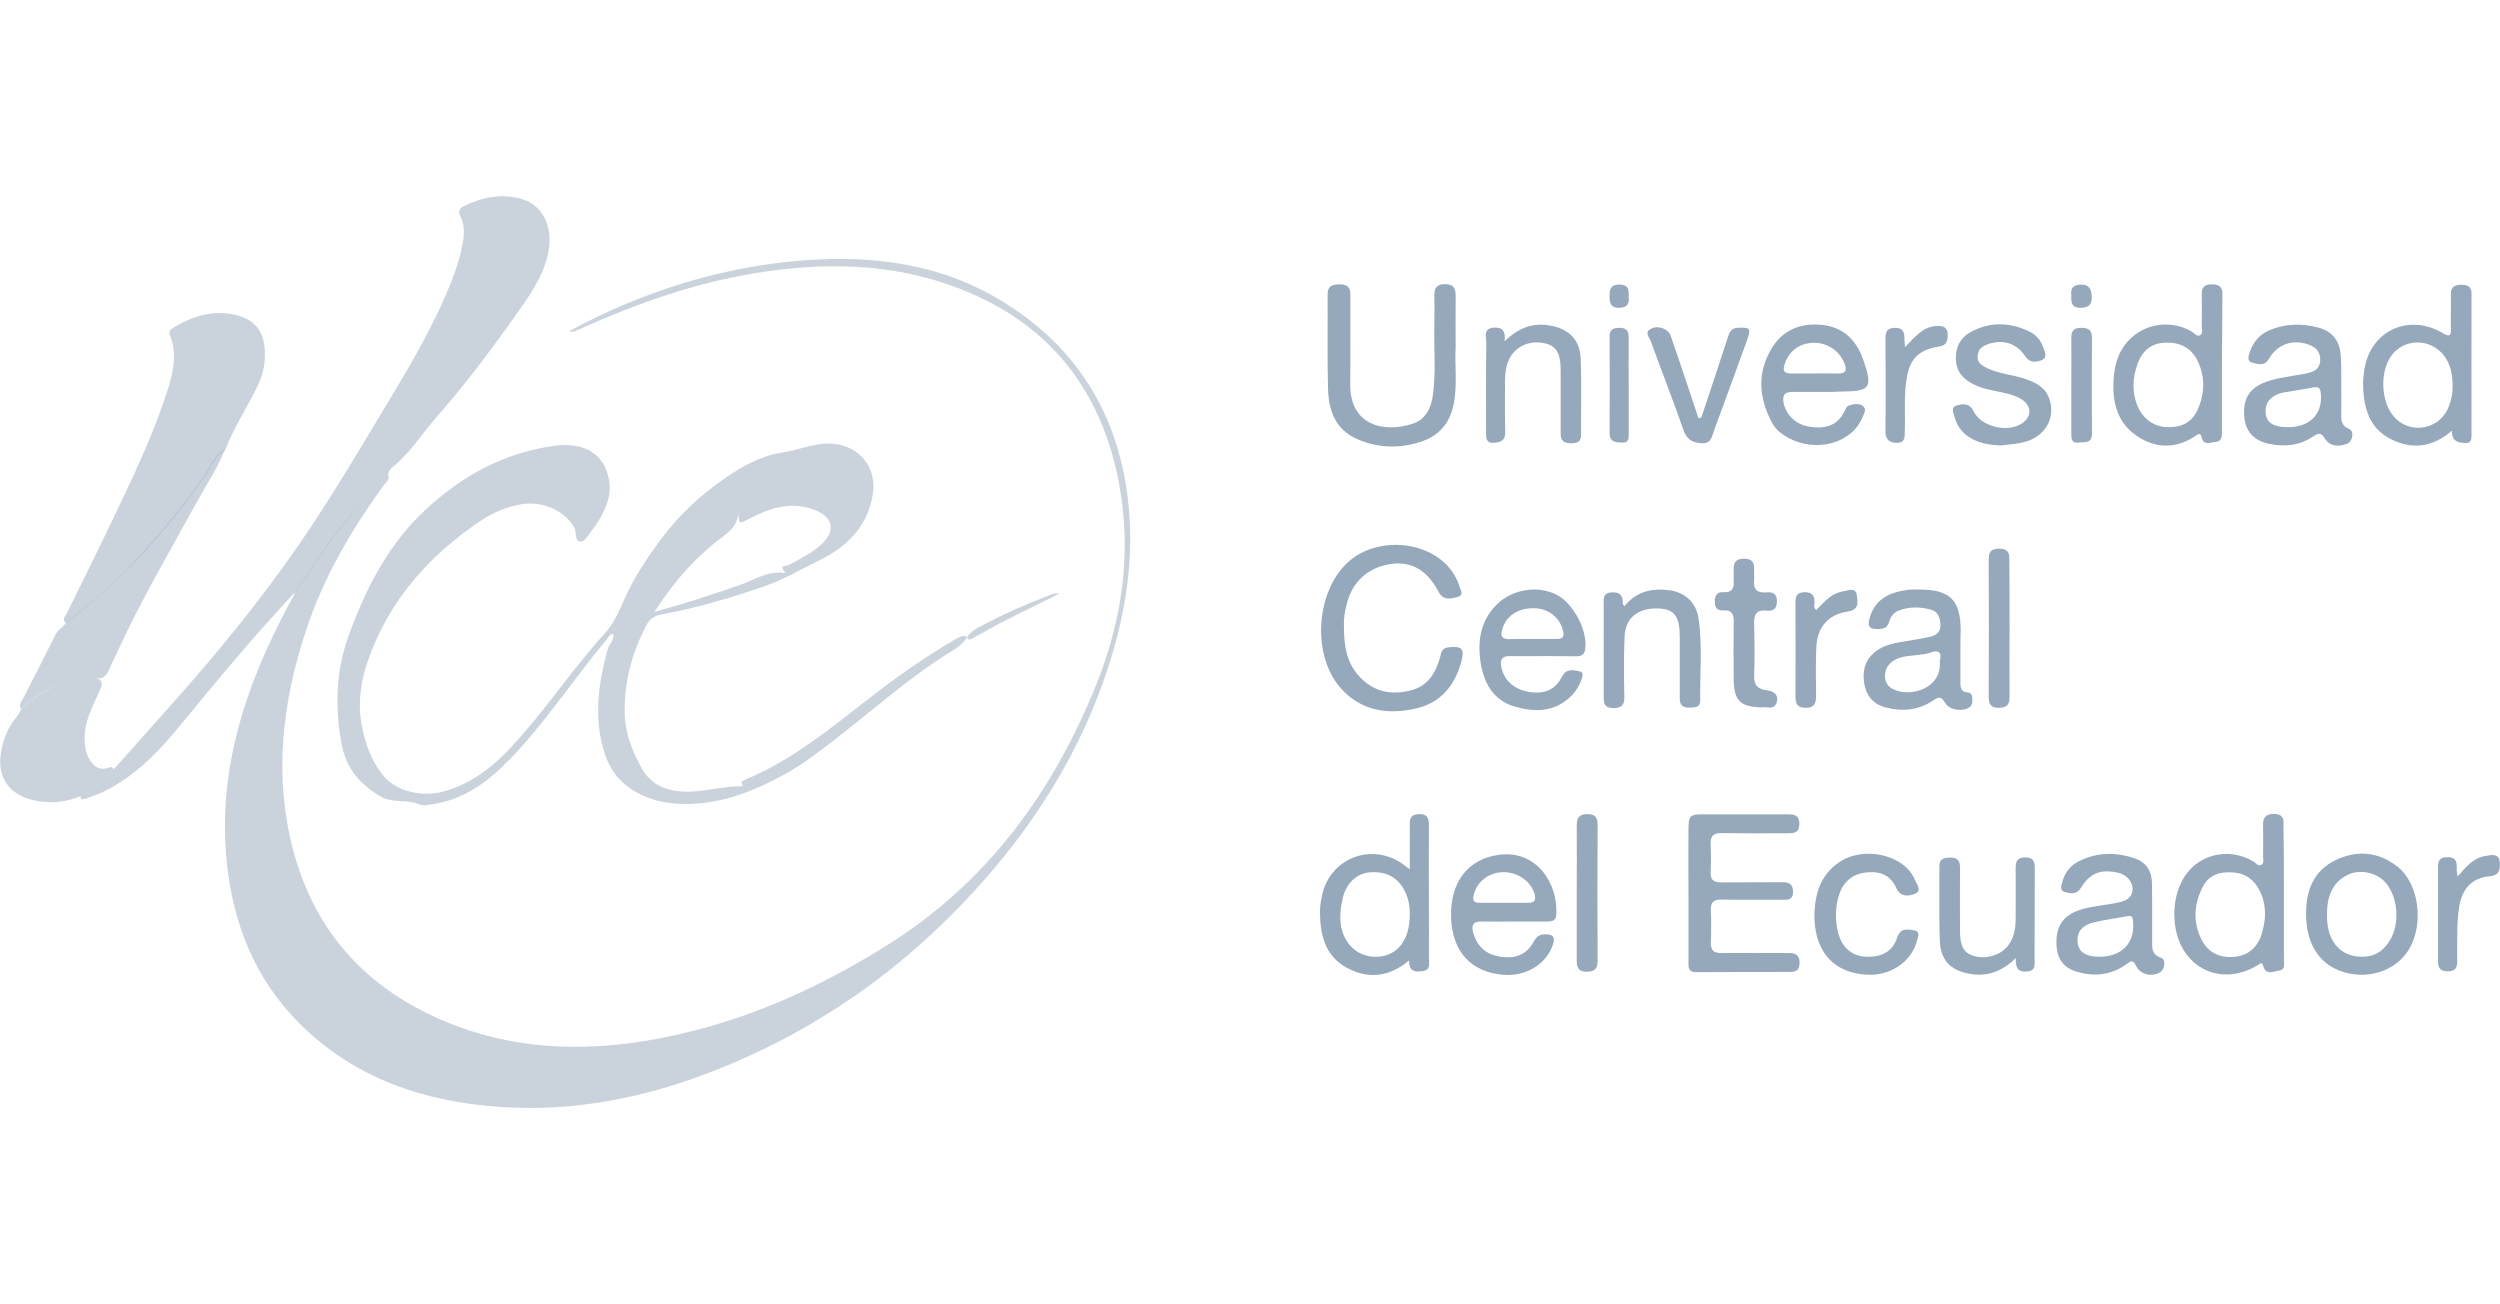 <?xml version="1.0" encoding="utf-8"?>
<!-- Generator: Adobe Illustrator 27.6.1, SVG Export Plug-In . SVG Version: 6.00 Build 0)  -->
<svg version="1.1" id="Layer_1" xmlns="http://www.w3.org/2000/svg" xmlns:xlink="http://www.w3.org/1999/xlink" x="0px" y="0px"
	 viewBox="0 0 115 60" style="enable-background:new 0 0 115 60;" xml:space="preserve">
<style type="text/css">
	.st0{opacity:0.5;fill:#96A8BB;enable-background:new    ;}
	.st1{fill:#96A8BB;}
</style>
<g id="FWQ2Rm_00000016066737189454336590000013140521366972535204_">
	<g>
		<path class="st0" d="M17.85,21.82c0.12,0.23-0.09,0.35-0.19,0.49c-1.51,2.08-2.8,4.29-3.6,6.74c-1.08,3.29-1.47,6.64-0.58,10.03
			c1.06,4.02,3.66,6.66,7.51,8.11c3.06,1.15,6.2,1.18,9.38,0.57c3.79-0.73,7.24-2.27,10.5-4.32c4.57-2.88,7.57-7.02,9.55-11.93
			c1.3-3.22,1.72-6.6,0.89-10.04c-0.97-4.01-3.41-6.77-7.27-8.23c-3.05-1.16-6.2-1.19-9.39-0.66c-2.75,0.46-5.34,1.38-7.88,2.51
			c-0.13,0.06-0.26,0.12-0.39,0.17c-0.02,0.01-0.06,0-0.2-0.02c0.32-0.17,0.56-0.31,0.81-0.43c3.13-1.57,6.43-2.55,9.92-2.83
			c3.29-0.26,6.48,0.16,9.34,1.97c3.28,2.06,5.14,5.06,5.62,8.9c0.4,3.18-0.23,6.22-1.37,9.18c-1.29,3.33-3.22,6.25-5.61,8.88
			c-3.39,3.73-7.42,6.55-12.13,8.38c-3.13,1.22-6.37,1.86-9.74,1.63c-3.52-0.24-6.73-1.31-9.28-3.88c-2.02-2.03-3.02-4.56-3.31-7.38
			c-0.43-4.27,0.87-8.14,2.85-11.84c0.1-0.19,0.24-0.37,0.28-0.6c0.09-0.11,0.18-0.22,0.26-0.34c0.7-1.08,1.43-2.14,2.26-3.13
			C16.65,23.09,17.28,22.48,17.85,21.82z"/>
		<path class="st0" d="M44.48,29.31c-0.15,0.25-0.36,0.43-0.6,0.58c-1.97,1.19-3.67,2.74-5.48,4.13c-0.75,0.58-1.5,1.16-2.34,1.62
			c-1.34,0.73-2.74,1.29-4.29,1.34c-0.86,0.03-1.7-0.1-2.47-0.52c-0.71-0.39-1.2-0.96-1.46-1.73c-0.56-1.65-0.32-3.28,0.12-4.89
			c0.06-0.21,0.3-0.38,0.25-0.68c-0.18,0.02-0.24,0.18-0.33,0.29c-1.4,1.67-2.6,3.5-4.08,5.11c-1.03,1.11-2.14,2.11-3.71,2.4
			C19.82,37,19.51,37.1,19.29,37c-0.58-0.25-1.24-0.04-1.78-0.36c-0.9-0.53-1.57-1.25-1.78-2.34c-0.34-1.73-0.28-3.47,0.32-5.1
			c0.78-2.13,1.81-4.16,3.52-5.75c1.68-1.56,3.61-2.62,5.91-2.94c1.43-0.2,2.37,0.39,2.55,1.66c0.08,0.59-0.12,1.12-0.4,1.63
			c-0.1,0.18-0.21,0.35-0.34,0.51c-0.18,0.22-0.36,0.59-0.56,0.6c-0.32,0.03-0.19-0.41-0.31-0.63c-0.41-0.76-1.42-1.24-2.39-1.09
			c-0.68,0.11-1.31,0.36-1.88,0.74c-2.42,1.62-4.27,3.7-5.24,6.5c-0.31,0.9-0.44,1.86-0.3,2.75c0.14,0.89,0.44,1.82,1.07,2.55
			c0.6,0.7,1.77,0.92,2.64,0.7c1.83-0.47,2.99-1.77,4.12-3.12c1.15-1.39,2.19-2.86,3.4-4.2c0.45-0.5,0.65-1.04,0.91-1.61
			c0.41-0.9,0.94-1.72,1.53-2.53c0.85-1.17,1.85-2.13,3.02-2.94c0.81-0.56,1.7-1.07,2.66-1.21c0.89-0.13,1.74-0.57,2.68-0.36
			c1.04,0.24,1.67,1.16,1.52,2.22c-0.22,1.5-1.17,2.45-2.42,3.07c-0.85,0.42-1.67,0.9-2.58,1.22c-1.56,0.54-3.13,1-4.75,1.3
			c-0.33,0.06-0.53,0.21-0.68,0.5c-0.68,1.3-1.04,2.66-0.99,4.14c0.04,0.9,0.36,1.68,0.78,2.43c0.39,0.7,1.03,1.02,1.84,1.07
			c0.94,0.06,1.84-0.26,2.78-0.24c0.1,0-0.16-0.18,0.08-0.28c2.84-1.16,5.01-3.33,7.48-5.04c0.75-0.52,1.52-1.03,2.31-1.48
			C44.15,29.33,44.29,29.16,44.48,29.31L44.48,29.31z M30.1,28.15c1.42-0.39,2.69-0.81,3.96-1.25c0.63-0.22,1.22-0.63,1.94-0.55
			c0.03,0,0.16,0.01,0.1-0.05c-0.3-0.31,0.1-0.27,0.18-0.31c0.5-0.27,1.02-0.52,1.45-0.9c0.75-0.66,0.61-1.33-0.33-1.66
			c-1.07-0.38-2.02-0.04-2.95,0.44c-0.46,0.24-0.46,0.25-0.49-0.29c-0.03,0.69-0.55,0.98-1.01,1.34
			C31.84,25.8,30.93,26.86,30.1,28.15z"/>
		<path class="st0" d="M17.85,21.82c-0.57,0.66-1.2,1.28-1.76,1.95c-0.83,0.99-1.56,2.05-2.26,3.13c-0.08,0.12-0.17,0.23-0.26,0.34
			c-1.85,1.97-3.58,4.06-5.3,6.15c-1.01,1.24-2.12,2.37-3.59,3.07c-0.24,0.11-0.5,0.19-0.75,0.28c-0.11,0.04-0.23,0.07-0.22-0.12
			c0.59-0.31,1.1-0.71,1.52-1.23c1.01-1.13,2.01-2.26,3.02-3.39c2.26-2.56,4.39-5.22,6.26-8.08c0.99-1.5,1.92-3.05,2.84-4.59
			c1.13-1.88,2.29-3.75,3.16-5.77c0.32-0.74,0.61-1.49,0.76-2.29c0.09-0.46,0.12-0.91-0.1-1.34c-0.12-0.23-0.02-0.36,0.17-0.45
			c0.87-0.42,1.77-0.6,2.71-0.31c0.99,0.31,1.45,1.4,1.13,2.64c-0.29,1.13-1,2.03-1.65,2.96c-1.09,1.53-2.23,3.03-3.47,4.44
			c-0.64,0.73-1.16,1.57-1.91,2.2C18.02,21.51,17.89,21.64,17.85,21.82z"/>
		<path class="st0" d="M3.05,28.66c-0.25-0.15-0.04-0.31,0.02-0.44c0.69-1.42,1.4-2.82,2.08-4.25c0.95-1.99,1.91-3.98,2.58-6.09
			c0.25-0.8,0.42-1.62,0.09-2.45c-0.06-0.14-0.03-0.24,0.1-0.32c0.96-0.6,1.98-0.91,3.11-0.57c0.69,0.21,1.07,0.71,1.14,1.42
			c0.06,0.6-0.03,1.18-0.3,1.75c-0.48,1.01-1.11,1.94-1.51,2.99c-0.52,0.3-0.69,0.88-1.01,1.32c-0.84,1.18-1.75,2.3-2.71,3.38
			C5.56,26.6,4.31,27.64,3.05,28.66z"/>
		<path class="st0" d="M5.23,35.39c-0.41,0.52-0.93,0.92-1.52,1.23c-0.67,0.29-1.37,0.35-2.08,0.21c-1.22-0.24-1.81-1.09-1.57-2.31
			c0.11-0.56,0.32-1.09,0.7-1.54c0.09-0.11,0.15-0.24,0.22-0.36c0.39-0.39,0.84-0.72,1.32-0.97c0.67-0.35,1.39-0.54,2.17-0.45
			c0.31,0.14,0.22,0.34,0.11,0.58c-0.34,0.76-0.75,1.49-0.68,2.37c0.02,0.25,0.05,0.5,0.18,0.72c0.21,0.35,0.46,0.61,0.92,0.44
			C5.09,35.27,5.18,35.27,5.23,35.39z"/>
		<path class="st0" d="M4.46,31.2c-0.77-0.08-1.5,0.11-2.17,0.45c-0.48,0.25-0.93,0.58-1.32,0.97c-0.14-0.21,0.03-0.36,0.11-0.52
			c0.49-0.97,0.99-1.93,1.47-2.9c0.12-0.24,0.36-0.35,0.49-0.56c1.26-1.01,2.51-2.05,3.58-3.27c0.96-1.08,1.87-2.2,2.71-3.38
			c0.32-0.45,0.49-1.02,1.01-1.32c-0.29,0.81-0.78,1.51-1.19,2.25C8,25.02,6.8,27.07,5.76,29.22C5.5,29.76,5.25,30.3,5,30.84
			C4.89,31.08,4.75,31.25,4.46,31.2z"/>
		<path class="st1" d="M77.67,41.14c0-1.01-0.01-2.02,0-3.03c0.01-0.59,0.08-0.65,0.66-0.65c1.29,0,2.59,0,3.88,0
			c0.31,0,0.56,0.02,0.56,0.44c0,0.43-0.26,0.43-0.57,0.43c-0.99,0-1.99,0.01-2.98-0.01c-0.38-0.01-0.55,0.12-0.53,0.52
			c0.02,0.42,0.02,0.85,0,1.28c-0.02,0.35,0.14,0.47,0.48,0.47c0.93-0.01,1.86,0,2.79-0.01c0.31,0,0.52,0.06,0.52,0.44
			c0,0.38-0.23,0.37-0.5,0.37c-0.93-0.01-1.86,0.01-2.79-0.01c-0.37-0.01-0.51,0.14-0.49,0.5c0.02,0.49,0.02,0.98,0,1.47
			c-0.01,0.38,0.15,0.5,0.51,0.49c1.01-0.01,2.02,0,3.03,0c0.29,0,0.54,0.04,0.54,0.43c0,0.29-0.1,0.44-0.41,0.44
			c-1.45,0-2.9,0-4.36,0.01c-0.34,0-0.34-0.21-0.34-0.44C77.67,43.22,77.67,42.18,77.67,41.14z"/>
		<path class="st1" d="M61.82,28.77c0,0.97,0.13,1.76,0.76,2.4c0.65,0.67,1.44,0.81,2.31,0.59c0.77-0.19,1.15-0.78,1.35-1.51
			c0.06-0.21,0.06-0.43,0.37-0.47c0.64-0.08,0.78,0.06,0.6,0.69c-0.31,1.12-0.99,1.9-2.16,2.14c-1.28,0.27-2.47,0.07-3.38-0.96
			c-1.34-1.51-1.15-4.45,0.35-5.8c1.4-1.26,3.94-0.96,4.87,0.58c0.09,0.15,0.17,0.31,0.22,0.47c0.05,0.19,0.27,0.47-0.06,0.56
			c-0.3,0.08-0.66,0.18-0.87-0.23c-0.53-1-1.25-1.42-2.18-1.29c-1.08,0.15-1.83,0.84-2.07,1.92C61.84,28.21,61.81,28.55,61.82,28.77
			z"/>
		<path class="st1" d="M66.96,16c-0.05,0.75,0.09,1.67-0.09,2.58c-0.17,0.89-0.68,1.48-1.54,1.75c-0.97,0.31-1.94,0.28-2.87-0.12
			c-1.01-0.42-1.34-1.3-1.37-2.3c-0.04-1.45-0.01-2.9-0.02-4.36c0-0.4,0.2-0.46,0.54-0.47c0.36,0,0.51,0.12,0.51,0.49
			c-0.01,1.36,0.01,2.72-0.01,4.07c-0.03,1.9,1.49,2.3,2.88,1.85c0.55-0.18,0.82-0.66,0.91-1.23c0.17-1.12,0.05-2.24,0.08-3.36
			c0.01-0.41,0.01-0.82,0-1.23c-0.01-0.36,0.05-0.6,0.5-0.6c0.43,0.01,0.48,0.24,0.48,0.58C66.95,14.39,66.96,15.11,66.96,16z"/>
		<path class="st1" d="M105.06,41.08c0,1.01,0,2.02,0,3.03c0,0.21,0.08,0.51-0.23,0.54c-0.25,0.03-0.61,0.24-0.73-0.24
			c-0.05-0.19-0.16-0.06-0.25-0.01c-1.72,1.04-3.59,0.09-3.81-1.94c-0.07-0.67,0.02-1.32,0.33-1.93c0.6-1.2,2.11-1.61,3.29-0.9
			c0.11,0.07,0.22,0.24,0.37,0.15c0.13-0.08,0.07-0.26,0.07-0.4c0.01-0.47,0.01-0.95,0-1.42c-0.01-0.35,0.13-0.52,0.5-0.52
			c0.37,0,0.47,0.19,0.44,0.51c0,0.02,0,0.03,0,0.05C105.06,39.03,105.06,40.06,105.06,41.08z M104.19,42.05
			c0-0.37-0.07-0.73-0.23-1.05c-0.25-0.52-0.66-0.83-1.25-0.87c-0.58-0.04-1.08,0.1-1.37,0.64c-0.41,0.78-0.48,1.6-0.09,2.41
			c0.28,0.59,0.78,0.88,1.46,0.84c0.64-0.04,1.06-0.36,1.29-0.94C104.11,42.74,104.19,42.41,104.19,42.05z"/>
		<path class="st1" d="M102.21,16.74c0,1.04,0,2.09,0,3.13c0,0.21-0.01,0.43-0.29,0.46c-0.25,0.02-0.56,0.19-0.65-0.23
			c-0.04-0.16-0.11-0.16-0.23-0.08c-0.92,0.64-1.89,0.63-2.78,0.01c-0.94-0.66-1.12-1.67-1.02-2.74c0.03-0.3,0.08-0.59,0.2-0.88
			c0.54-1.35,2.13-1.89,3.39-1.15c0.12,0.07,0.23,0.24,0.37,0.16c0.16-0.09,0.08-0.29,0.08-0.44c0.01-0.47,0.01-0.95,0-1.42
			c-0.01-0.34,0.12-0.49,0.47-0.48c0.34,0,0.5,0.14,0.48,0.48c0,0.03,0,0.06,0,0.09C102.22,14.69,102.22,15.71,102.21,16.74z
			 M99.72,19.65c0.72,0.01,1.17-0.27,1.43-0.94c0.28-0.71,0.27-1.43-0.06-2.11c-0.29-0.6-0.81-0.86-1.47-0.84
			c-0.64,0.02-1.06,0.36-1.28,0.94c-0.13,0.34-0.2,0.7-0.2,1.06C98.16,18.87,98.8,19.64,99.72,19.65z"/>
		<path class="st1" d="M112.79,19.81c-0.91,0.79-1.86,0.87-2.81,0.39c-1.05-0.53-1.27-1.53-1.28-2.61c0-0.14,0.02-0.28,0.04-0.42
			c0.18-1.88,1.99-2.81,3.62-1.85c0.35,0.21,0.39,0.1,0.38-0.22c-0.01-0.52,0.01-1.04,0-1.56c0-0.33,0.15-0.44,0.47-0.44
			c0.3,0,0.48,0.07,0.48,0.42c-0.01,2.16,0,4.32,0,6.49c0,0.18-0.01,0.37-0.26,0.37C113.09,20.36,112.78,20.33,112.79,19.81z
			 M112.82,17.78c0-0.46-0.06-0.83-0.24-1.18c-0.55-1.04-1.96-1.15-2.61-0.19c-0.5,0.73-0.44,2.04,0.12,2.72
			c0.73,0.89,2.13,0.66,2.55-0.42C112.77,18.39,112.83,18.05,112.82,17.78z"/>
		<path class="st1" d="M64.82,44.18c-0.93,0.78-1.9,0.86-2.86,0.34c-1.01-0.54-1.24-1.53-1.24-2.59c0-0.3,0.06-0.6,0.13-0.89
			c0.45-1.64,2.33-2.28,3.71-1.27c0.06,0.05,0.12,0.09,0.29,0.22c0-0.55,0-1.01,0-1.48c0-0.2,0.01-0.41,0-0.61
			c-0.01-0.32,0.13-0.45,0.45-0.45c0.34,0,0.43,0.17,0.43,0.47c-0.01,1.28,0,2.55,0,3.83c0,0.77,0.01,1.55,0,2.32
			c0,0.23,0.1,0.54-0.28,0.6C65.1,44.73,64.8,44.69,64.82,44.18z M64.85,42.09c0.01-0.37-0.05-0.72-0.21-1.06
			c-0.31-0.67-0.88-0.97-1.66-0.9c-0.58,0.06-1.05,0.5-1.21,1.17c-0.05,0.23-0.1,0.46-0.11,0.7c-0.09,1.19,0.66,2.07,1.72,2.01
			C64.29,43.96,64.85,43.23,64.85,42.09z"/>
		<path class="st1" d="M107.7,17.81c0,0.38,0,0.76,0,1.14c0,0.31-0.05,0.61,0.36,0.78c0.25,0.1,0.17,0.59-0.11,0.69
			c-0.39,0.14-0.78,0.12-1.01-0.25c-0.16-0.26-0.27-0.27-0.51-0.11c-0.62,0.43-1.31,0.51-2.04,0.36c-0.69-0.14-1.08-0.55-1.15-1.21
			c-0.08-0.78,0.18-1.29,0.84-1.58c0.45-0.2,0.94-0.26,1.42-0.35c0.25-0.04,0.5-0.07,0.74-0.14c0.28-0.07,0.48-0.24,0.49-0.56
			c0.01-0.34-0.14-0.57-0.46-0.7c-0.77-0.31-1.5-0.07-1.91,0.64c-0.19,0.33-0.51,0.23-0.76,0.16c-0.27-0.08-0.16-0.34-0.09-0.53
			c0.16-0.45,0.46-0.79,0.91-0.97c0.73-0.3,1.48-0.31,2.23-0.11c0.67,0.18,1,0.64,1.03,1.37C107.71,16.89,107.69,17.35,107.7,17.81
			C107.7,17.81,107.7,17.81,107.7,17.81z M105.21,19.65c1.03,0.01,1.63-0.58,1.55-1.53c-0.02-0.22-0.07-0.36-0.34-0.3
			c-0.45,0.09-0.9,0.15-1.35,0.23c-0.59,0.11-0.9,0.46-0.85,0.96C104.25,19.43,104.58,19.65,105.21,19.65z"/>
		<path class="st1" d="M90.18,29.95c0,0.49,0,0.98,0,1.47c0,0.22,0.04,0.42,0.32,0.43c0.19,0.01,0.22,0.15,0.23,0.3
			c0.01,0.18-0.02,0.34-0.21,0.43c-0.33,0.16-0.87,0.07-1.06-0.27c-0.18-0.32-0.32-0.23-0.55-0.08c-0.67,0.45-1.41,0.51-2.18,0.31
			c-0.61-0.16-0.92-0.6-0.99-1.2c-0.07-0.59,0.11-1.09,0.63-1.44c0.48-0.32,1.04-0.35,1.58-0.45c0.28-0.05,0.56-0.1,0.84-0.16
			c0.27-0.06,0.47-0.21,0.47-0.51c0-0.31-0.08-0.63-0.42-0.73c-0.49-0.14-1-0.15-1.49,0.03c-0.23,0.09-0.38,0.28-0.45,0.52
			c-0.06,0.21-0.17,0.31-0.4,0.33c-0.52,0.04-0.63-0.09-0.47-0.59c0.28-0.84,0.96-1.11,1.76-1.21c0.19-0.02,0.38-0.01,0.57-0.01
			c1.34,0.01,1.82,0.5,1.83,1.83C90.18,29.29,90.18,29.62,90.18,29.95C90.18,29.95,90.18,29.95,90.18,29.95z M89.23,30.42
			c0.11-0.42-0.05-0.56-0.5-0.38c-0.14,0.06-0.31,0.05-0.46,0.08c-0.37,0.06-0.76,0.04-1.1,0.23c-0.3,0.17-0.47,0.42-0.46,0.76
			c0,0.28,0.15,0.49,0.39,0.6C87.89,32.09,89.34,31.67,89.23,30.42z"/>
		<path class="st1" d="M69.64,42.39c-0.49,0-0.98,0.01-1.47,0c-0.39-0.01-0.51,0.15-0.4,0.53c0.18,0.6,0.57,0.97,1.19,1.08
			c0.76,0.13,1.27-0.09,1.6-0.7c0.11-0.2,0.24-0.31,0.48-0.32c0.41-0.01,0.52,0.12,0.38,0.51c-0.31,0.88-1.25,1.44-2.27,1.35
			c-1.49-0.12-2.35-1.07-2.4-2.64c-0.05-1.6,0.75-2.68,2.2-2.88c1.73-0.23,2.73,1.31,2.64,2.77c-0.01,0.26-0.2,0.3-0.4,0.3
			C70.68,42.39,70.16,42.39,69.64,42.39C69.64,42.39,69.64,42.39,69.64,42.39z M69.19,40.12c-0.69-0.01-1.24,0.42-1.4,1.04
			c-0.06,0.24,0,0.37,0.26,0.37c0.76,0,1.51,0,2.27,0c0.28,0,0.34-0.15,0.27-0.41C70.42,40.55,69.84,40.13,69.19,40.12z"/>
		<path class="st1" d="M83.94,18.03c-0.5,0-1.01,0-1.51,0c-0.34,0-0.44,0.16-0.39,0.48c0.11,0.57,0.56,1.01,1.15,1.11
			c0.79,0.14,1.31-0.06,1.63-0.64c0.07-0.12,0.09-0.28,0.24-0.33c0.21-0.07,0.46-0.11,0.64,0.03c0.18,0.15,0.04,0.36-0.03,0.52
			c-0.48,1.19-2.12,1.64-3.41,0.94c-0.31-0.17-0.58-0.38-0.75-0.7c-0.61-1.14-0.69-2.3-0.01-3.42c0.5-0.83,1.3-1.16,2.26-1.08
			c1.02,0.09,1.63,0.69,1.95,1.61c0.45,1.29,0.33,1.46-1.01,1.46C84.45,18.03,84.2,18.03,83.94,18.03
			C83.94,18.03,83.94,18.03,83.94,18.03z M83.48,17.18C83.48,17.18,83.48,17.18,83.48,17.18c0.35,0,0.7-0.01,1.04,0
			c0.42,0.02,0.44-0.18,0.31-0.5c-0.23-0.56-0.8-0.93-1.43-0.91c-0.63,0.02-1.11,0.38-1.31,0.99c-0.1,0.29-0.01,0.42,0.29,0.42
			C82.75,17.18,83.11,17.18,83.48,17.18z"/>
		<path class="st1" d="M99,42.04c0,0.39,0,0.79,0,1.18c0,0.34-0.06,0.68,0.41,0.84c0.25,0.08,0.17,0.57-0.09,0.69
			c-0.4,0.19-0.87,0.07-1.06-0.32c-0.15-0.31-0.25-0.21-0.45-0.07c-0.7,0.5-1.49,0.58-2.3,0.33c-0.58-0.17-0.88-0.59-0.91-1.19
			c-0.04-0.81,0.22-1.28,0.88-1.57c0.41-0.18,0.85-0.22,1.29-0.3c0.22-0.04,0.44-0.06,0.65-0.11c0.34-0.07,0.65-0.19,0.68-0.6
			c0.02-0.36-0.29-0.7-0.69-0.78c-0.8-0.17-1.28,0.03-1.7,0.72c-0.19,0.3-0.47,0.24-0.71,0.18c-0.29-0.08-0.17-0.33-0.12-0.51
			c0.11-0.4,0.36-0.71,0.72-0.9c0.84-0.43,1.73-0.45,2.61-0.14c0.52,0.18,0.77,0.58,0.78,1.13C99,41.1,99,41.57,99,42.04
			C99,42.04,99,42.04,99,42.04z M96.57,44.01c1.04,0,1.65-0.64,1.55-1.63c-0.02-0.15-0.01-0.28-0.24-0.24
			c-0.51,0.1-1.02,0.16-1.53,0.28c-0.59,0.14-0.83,0.46-0.78,0.95C95.63,43.8,95.95,44.01,96.57,44.01z"/>
		<path class="st1" d="M70.98,30.18c-0.51,0-1.01,0.01-1.52,0c-0.37-0.01-0.47,0.17-0.4,0.51c0.13,0.61,0.59,1.03,1.29,1.14
			c0.7,0.11,1.19-0.1,1.5-0.7c0.2-0.39,0.51-0.31,0.81-0.25c0.19,0.04,0.14,0.22,0.1,0.35c-0.1,0.27-0.23,0.52-0.43,0.73
			c-0.75,0.79-1.68,0.82-2.63,0.55c-1.03-0.29-1.46-1.12-1.6-2.09c-0.14-0.99,0.02-1.92,0.8-2.66c0.69-0.65,1.83-0.84,2.69-0.41
			c0.78,0.39,1.45,1.65,1.33,2.51c-0.04,0.28-0.2,0.33-0.43,0.33C71.99,30.18,71.48,30.18,70.98,30.18
			C70.98,30.18,70.98,30.18,70.98,30.18z M70.46,29.39C70.46,29.39,70.46,29.39,70.46,29.39c0.39,0,0.79,0,1.18,0
			c0.21,0,0.32-0.08,0.27-0.32c-0.12-0.62-0.64-1.07-1.31-1.09c-0.78-0.03-1.34,0.36-1.51,1.01c-0.08,0.3,0.04,0.41,0.32,0.41
			C69.76,29.39,70.11,29.39,70.46,29.39z"/>
		<path class="st1" d="M106.08,42.06c-0.01-1.09,0.34-2.01,1.37-2.5c0.99-0.47,1.97-0.38,2.85,0.32c0.97,0.77,1.21,2.61,0.52,3.78
			c-0.61,1.03-1.98,1.46-3.2,0.99C106.64,44.29,106.08,43.34,106.08,42.06z M107.04,42.05c0,0.27,0.02,0.54,0.09,0.8
			c0.22,0.76,0.79,1.18,1.57,1.16c0.62-0.01,1.03-0.35,1.3-0.87c0.41-0.79,0.27-1.98-0.3-2.58c-0.4-0.42-1.12-0.58-1.66-0.34
			C107.26,40.58,107.05,41.26,107.04,42.05z"/>
		<path class="st1" d="M92.07,20.49c-1.16-0.01-1.93-0.47-2.15-1.28c-0.05-0.19-0.22-0.47,0.1-0.56c0.28-0.08,0.58-0.11,0.76,0.26
			c0.34,0.71,1.54,1.01,2.21,0.58c0.47-0.3,0.49-0.8,0.02-1.11c-0.31-0.2-0.67-0.28-1.02-0.35c-0.42-0.09-0.84-0.16-1.22-0.36
			c-0.49-0.25-0.79-0.59-0.8-1.18c-0.01-0.6,0.27-1.02,0.76-1.26c0.87-0.44,1.77-0.4,2.64,0.03c0.29,0.14,0.5,0.39,0.61,0.7
			c0.08,0.21,0.23,0.49-0.07,0.61c-0.24,0.09-0.54,0.14-0.75-0.18c-0.4-0.6-1-0.79-1.68-0.57c-0.27,0.09-0.49,0.23-0.51,0.55
			c-0.03,0.31,0.19,0.44,0.43,0.56c0.55,0.27,1.16,0.3,1.73,0.49c0.51,0.17,0.97,0.39,1.15,0.96c0.25,0.77-0.11,1.52-0.88,1.86
			C92.93,20.43,92.47,20.43,92.07,20.49z"/>
		<path class="st1" d="M74.72,27.89c0.57-0.71,1.31-0.85,2.12-0.73c0.69,0.1,1.19,0.59,1.29,1.27c0.19,1.26,0.06,2.52,0.08,3.78
			c0.01,0.35-0.26,0.33-0.5,0.34c-0.29,0.01-0.44-0.11-0.44-0.41c0-0.95,0-1.89,0-2.84c0-0.95-0.25-1.28-0.97-1.31
			c-0.95-0.04-1.54,0.43-1.57,1.31c-0.04,0.91-0.03,1.83-0.01,2.75c0.01,0.39-0.14,0.53-0.53,0.52c-0.39-0.01-0.42-0.23-0.42-0.53
			c0-1.4,0-2.81,0-4.21c0-0.26-0.06-0.55,0.36-0.58c0.42-0.03,0.53,0.17,0.52,0.53C74.64,27.78,74.67,27.81,74.72,27.89z"/>
		<path class="st1" d="M69.21,15.7c0.64-0.62,1.29-0.86,2.06-0.73c0.88,0.14,1.41,0.64,1.44,1.54c0.05,1.17,0.01,2.33,0.02,3.5
			c0,0.33-0.2,0.38-0.46,0.38c-0.3,0-0.48-0.1-0.48-0.43c0-0.98,0-1.96,0-2.93c0-0.81-0.21-1.14-0.79-1.25
			c-0.73-0.14-1.4,0.22-1.64,0.89c-0.11,0.3-0.13,0.61-0.13,0.93c0,0.76-0.01,1.51,0.01,2.27c0.01,0.4-0.21,0.48-0.53,0.5
			c-0.36,0.02-0.35-0.23-0.35-0.48c0-1.37-0.01-2.74,0.01-4.12c0-0.26-0.16-0.64,0.33-0.7C69.08,15.04,69.28,15.21,69.21,15.7z"/>
		<path class="st1" d="M92.73,44.07c-0.67,0.65-1.35,0.87-2.16,0.72c-0.84-0.16-1.3-0.61-1.34-1.52c-0.04-1.14-0.01-2.27-0.02-3.41
			c0-0.35,0.2-0.41,0.49-0.41c0.32-0.01,0.46,0.12,0.46,0.44c-0.01,0.98,0,1.96,0,2.94c0,0.68,0.17,1,0.62,1.14
			c0.55,0.18,1.26-0.03,1.59-0.47c0.26-0.34,0.34-0.74,0.35-1.16c0-0.79,0.01-1.58,0-2.37c0-0.3,0.03-0.52,0.42-0.53
			c0.4-0.01,0.47,0.2,0.46,0.54c-0.01,1.37,0,2.75-0.01,4.12c0,0.25,0.07,0.56-0.35,0.59C92.85,44.73,92.7,44.55,92.73,44.07z"/>
		<path class="st1" d="M85.9,44.01c0.71,0.01,1.17-0.27,1.37-0.88c0.15-0.47,0.49-0.38,0.8-0.33c0.25,0.04,0.17,0.26,0.13,0.42
			c-0.27,1.06-1.28,1.71-2.42,1.61c-1.89-0.16-2.38-1.63-2.31-2.94c0.05-0.89,0.34-1.7,1.14-2.23c1.13-0.77,3.01-0.34,3.48,0.82
			c0.08,0.2,0.35,0.51-0.02,0.64c-0.28,0.11-0.65,0.15-0.84-0.27c-0.21-0.47-0.57-0.73-1.11-0.73c-0.81-0.01-1.35,0.37-1.56,1.17
			c-0.14,0.53-0.14,1.07-0.01,1.59C84.72,43.62,85.24,44.01,85.9,44.01z"/>
		<path class="st1" d="M78.26,19.21c0.41-1.24,0.83-2.48,1.23-3.72c0.07-0.22,0.15-0.39,0.43-0.41c0.59-0.03,0.64,0.02,0.44,0.58
			c-0.5,1.38-1,2.76-1.51,4.13c-0.1,0.26-0.12,0.62-0.55,0.6c-0.41-0.02-0.69-0.14-0.85-0.58c-0.48-1.38-1.02-2.75-1.52-4.13
			c-0.06-0.17-0.31-0.4,0.02-0.56c0.34-0.17,0.79,0.01,0.9,0.32c0.27,0.78,0.53,1.55,0.79,2.33c0.16,0.49,0.33,0.98,0.49,1.47
			C78.18,19.22,78.22,19.22,78.26,19.21z"/>
		<path class="st1" d="M81.05,32.54c-1-0.02-1.29-0.31-1.3-1.29c-0.01-0.88-0.01-1.77,0-2.65c0.01-0.35-0.09-0.55-0.48-0.52
			c-0.28,0.02-0.39-0.13-0.39-0.41c0-0.3,0.12-0.45,0.42-0.43c0.37,0.02,0.47-0.18,0.45-0.5c-0.01-0.17,0.01-0.35,0-0.52
			c-0.02-0.35,0.1-0.52,0.48-0.52c0.4,0,0.48,0.21,0.46,0.54c-0.01,0.14,0.01,0.29,0,0.43c-0.05,0.43,0.13,0.62,0.57,0.58
			c0.29-0.03,0.48,0.06,0.48,0.41c0,0.34-0.17,0.46-0.47,0.43c-0.47-0.05-0.6,0.18-0.58,0.61c0.02,0.79,0.03,1.58,0,2.37
			c-0.02,0.47,0.19,0.64,0.62,0.69c0.38,0.04,0.54,0.32,0.39,0.62C81.54,32.67,81.25,32.49,81.05,32.54z"/>
		<path class="st1" d="M92.44,28.93c0,1.04-0.01,2.08,0,3.12c0,0.36-0.12,0.51-0.5,0.51c-0.36,0-0.46-0.17-0.46-0.5
			c0.01-2.11,0.01-4.23,0-6.34c0-0.34,0.12-0.48,0.47-0.48c0.34,0,0.49,0.12,0.48,0.47C92.44,26.78,92.44,27.85,92.44,28.93z"/>
		<path class="st1" d="M72.53,41.03c0-1.02,0.01-2.05,0-3.07c0-0.36,0.13-0.51,0.5-0.51c0.36,0,0.46,0.17,0.46,0.5
			c-0.01,2.08-0.01,4.16,0,6.24c0,0.36-0.12,0.51-0.5,0.51c-0.36,0-0.46-0.17-0.46-0.5C72.53,43.14,72.53,42.09,72.53,41.03z"/>
		<path class="st1" d="M83.55,28.06c0.17-0.17,0.33-0.35,0.52-0.51c0.22-0.19,0.47-0.31,0.76-0.36c0.23-0.03,0.54-0.19,0.59,0.22
			c0.04,0.32,0.09,0.64-0.42,0.72c-0.91,0.13-1.41,0.73-1.45,1.65c-0.03,0.74-0.02,1.48-0.01,2.22c0,0.35-0.07,0.56-0.49,0.56
			c-0.4-0.01-0.46-0.21-0.46-0.54c0.01-1.42,0.01-2.84,0-4.26c0-0.3,0.04-0.52,0.43-0.52c0.37,0,0.46,0.19,0.45,0.51
			C83.45,27.84,83.42,27.96,83.55,28.06z"/>
		<path class="st1" d="M87.63,15.97c0.45-0.46,0.79-0.91,1.39-0.97c0.47-0.05,0.63,0.13,0.56,0.6c-0.04,0.26-0.21,0.31-0.43,0.35
			c-0.89,0.15-1.29,0.55-1.44,1.44c-0.14,0.82-0.06,1.64-0.09,2.45c-0.01,0.25,0.03,0.53-0.36,0.53c-0.37,0-0.53-0.16-0.53-0.55
			c0.02-1.4,0.01-2.81,0-4.21c0-0.29,0.03-0.52,0.42-0.53c0.41-0.01,0.47,0.22,0.45,0.54C87.61,15.7,87.62,15.78,87.63,15.97z"/>
		<path class="st1" d="M113.05,40.32c0.4-0.46,0.74-0.87,1.3-0.95c0.27-0.04,0.6-0.14,0.64,0.31c0.03,0.36-0.04,0.59-0.48,0.63
			c-0.81,0.08-1.26,0.57-1.39,1.42c-0.12,0.77-0.08,1.54-0.09,2.31c0,0.32,0.05,0.65-0.45,0.64c-0.47-0.01-0.43-0.32-0.43-0.62
			c0-1.34,0-2.68,0-4.02c0-0.31-0.04-0.61,0.43-0.61c0.47,0,0.43,0.3,0.43,0.61C113.02,40.12,113.03,40.18,113.05,40.32z"/>
		<path class="st1" d="M95.28,17.71c0-0.73,0.01-1.45,0-2.18c0-0.33,0.13-0.45,0.45-0.45c0.33,0,0.5,0.09,0.5,0.45
			c-0.01,1.47-0.01,2.93,0,4.4c0.01,0.5-0.34,0.39-0.61,0.43c-0.34,0.04-0.34-0.2-0.34-0.43C95.28,19.19,95.28,18.45,95.28,17.71z"
			/>
		<path class="st1" d="M74.92,17.77c0,0.71,0,1.42,0,2.12c0,0.21,0.05,0.48-0.3,0.47c-0.28-0.01-0.58-0.01-0.58-0.44
			c0.01-1.48,0.01-2.96,0-4.44c0-0.32,0.17-0.4,0.45-0.4c0.3,0,0.43,0.12,0.43,0.42C74.91,16.26,74.92,17.01,74.92,17.77
			C74.92,17.77,74.92,17.77,74.92,17.77z"/>
		<path class="st0" d="M44.48,29.32c0.18-0.28,0.45-0.42,0.74-0.57c0.96-0.51,1.96-0.95,2.98-1.34c0.15-0.06,0.31-0.15,0.53-0.1
			c-0.86,0.43-1.7,0.83-2.52,1.25c-0.48,0.24-0.94,0.52-1.42,0.77C44.69,29.37,44.58,29.52,44.48,29.32L44.48,29.32z"/>
		<path class="st1" d="M95.28,13.58c-0.04-0.31,0.08-0.48,0.44-0.49c0.42,0,0.49,0.25,0.5,0.58c0.01,0.36-0.17,0.49-0.52,0.49
			C95.27,14.16,95.27,13.89,95.28,13.58z"/>
		<path class="st1" d="M74.92,13.66c0.04,0.33-0.08,0.49-0.44,0.5c-0.41,0-0.44-0.24-0.44-0.55c-0.01-0.34,0.09-0.53,0.47-0.52
			C74.94,13.1,74.93,13.37,74.92,13.66z"/>
	</g>
</g>
</svg>

